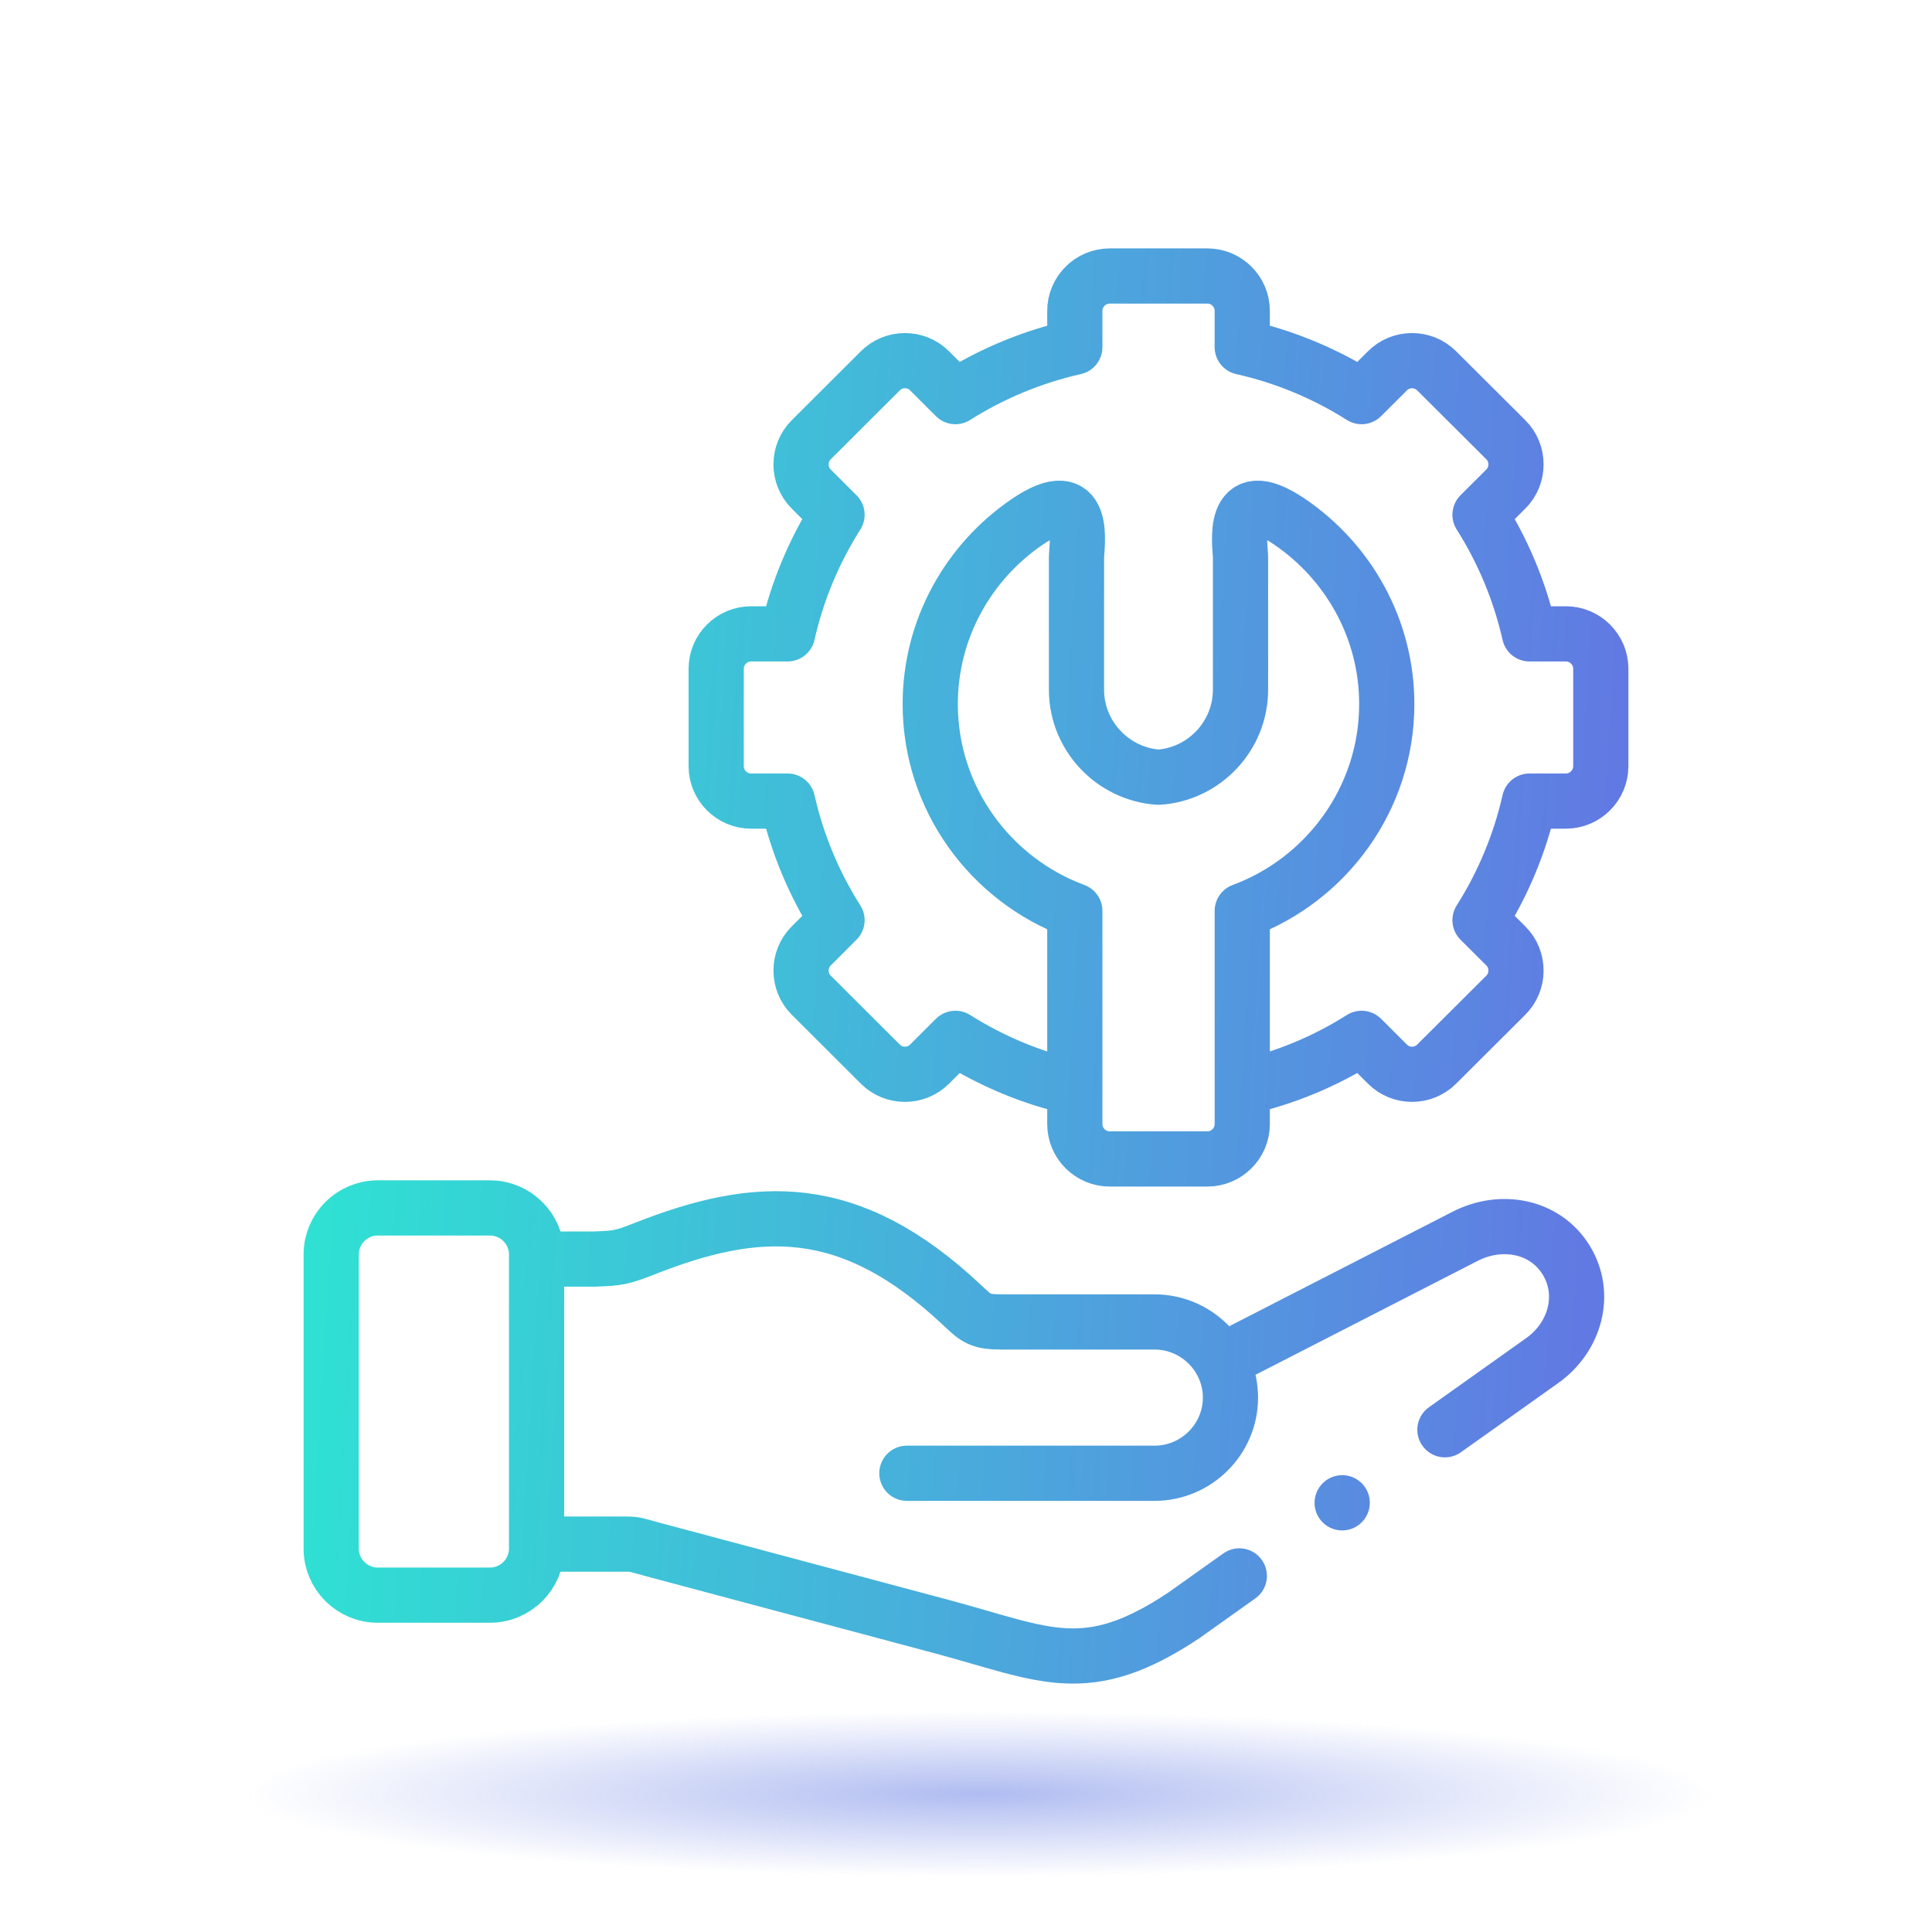 <svg width="70" height="70" viewBox="0 0 70 70" fill="none" xmlns="http://www.w3.org/2000/svg">
<rect width="70" height="70" fill="white"/>
<ellipse cx="35.5" cy="65" rx="26.5" ry="3" fill="url(#paint0_radial_447_1179)" fill-opacity="0.5"/>
<path d="M19.441 45.618H21.559C22.364 45.584 22.48 45.586 23.357 45.241C27.438 43.633 30.772 43.446 34.856 47.283C35.367 47.761 35.482 47.897 36.296 47.897H41.834C43.344 47.897 44.582 49.13 44.582 50.639C44.582 52.146 43.344 53.379 41.834 53.379H32.858M45.009 39.41C46.568 39.061 48.025 38.448 49.333 37.621L50.268 38.554C50.758 39.047 51.564 39.047 52.054 38.554L54.56 36.057C55.05 35.567 55.05 34.763 54.56 34.274L53.624 33.34C54.453 32.032 55.065 30.577 55.417 29.025H56.736C57.431 29.025 58 28.454 58 27.763V24.228C58 23.534 57.431 22.966 56.736 22.966H55.417C55.065 21.414 54.453 19.959 53.624 18.651L54.56 17.718C55.05 17.228 55.05 16.424 54.56 15.934L52.054 13.437C51.564 12.944 50.758 12.944 50.268 13.437L49.333 14.37C48.025 13.543 46.568 12.93 45.009 12.578V11.262C45.009 10.568 44.441 10 43.745 10H40.207C39.511 10 38.943 10.568 38.943 11.262V12.578C37.384 12.93 35.926 13.543 34.616 14.37L33.681 13.437C33.19 12.944 32.385 12.944 31.895 13.437L29.392 15.934C28.901 16.424 28.901 17.228 29.392 17.718L30.327 18.651C29.499 19.959 28.884 21.414 28.535 22.966H27.213C26.517 22.966 25.949 23.534 25.949 24.228V27.763C25.949 28.454 26.517 29.025 27.213 29.025H28.535C28.884 30.577 29.499 32.032 30.327 33.34L29.392 34.274C28.901 34.763 28.901 35.567 29.392 36.057L31.895 38.554C32.385 39.047 33.19 39.047 33.681 38.554L34.616 37.621C35.926 38.448 37.384 39.061 38.943 39.41M45.009 39.41V40.729C45.009 41.424 44.441 41.991 43.745 41.991H40.207C39.511 41.991 38.943 41.424 38.943 40.729V39.41M45.009 39.41L45.009 33.003C48.057 31.874 50.245 28.936 50.245 25.51C50.245 22.776 48.851 20.354 46.735 18.91C44.519 17.398 44.946 19.789 44.946 20.192V24.989C44.946 26.665 43.63 28.051 41.976 28.16C40.322 28.051 39.003 26.665 39.003 24.989V20.192C39.003 19.789 39.433 17.398 37.214 18.91C35.098 20.354 33.704 22.776 33.704 25.51C33.704 28.936 35.892 31.874 38.943 33.003L38.943 39.41M44.903 57.098L42.891 58.53C39.37 60.872 37.883 59.95 34.177 58.95L23.637 56.136C23.005 55.966 23.043 55.946 22.612 55.946H19.441M44.244 49.326L53.09 44.791C54.389 44.126 55.977 44.411 56.742 45.65C57.509 46.889 57.068 48.45 55.881 49.294L52.352 51.803M48.631 54.448L48.629 54.45M13.683 43.766H17.755C18.681 43.766 19.441 44.523 19.441 45.448V56.115C19.441 57.037 18.681 57.795 17.755 57.795H13.683C12.756 57.795 12 57.037 12 56.115V45.448C12 44.523 12.756 43.766 13.683 43.766Z" stroke="url(#paint1_linear_447_1179)" stroke-width="2" stroke-miterlimit="10" stroke-linecap="round" stroke-linejoin="round"/>
<defs>
<radialGradient id="paint0_radial_447_1179" cx="0" cy="0" r="1" gradientUnits="userSpaceOnUse" gradientTransform="translate(35.5 65) scale(26.5 3)">
<stop stop-color="#617AE3"/>
<stop offset="1" stop-color="#617AE3" stop-opacity="0"/>
</radialGradient>
<linearGradient id="paint1_linear_447_1179" x1="9.24" y1="35" x2="57.818" y2="37.977" gradientUnits="userSpaceOnUse">
<stop stop-color="#2CE7D2"/>
<stop offset="1" stop-color="#617AE3"/>
</linearGradient>
</defs>
</svg>
